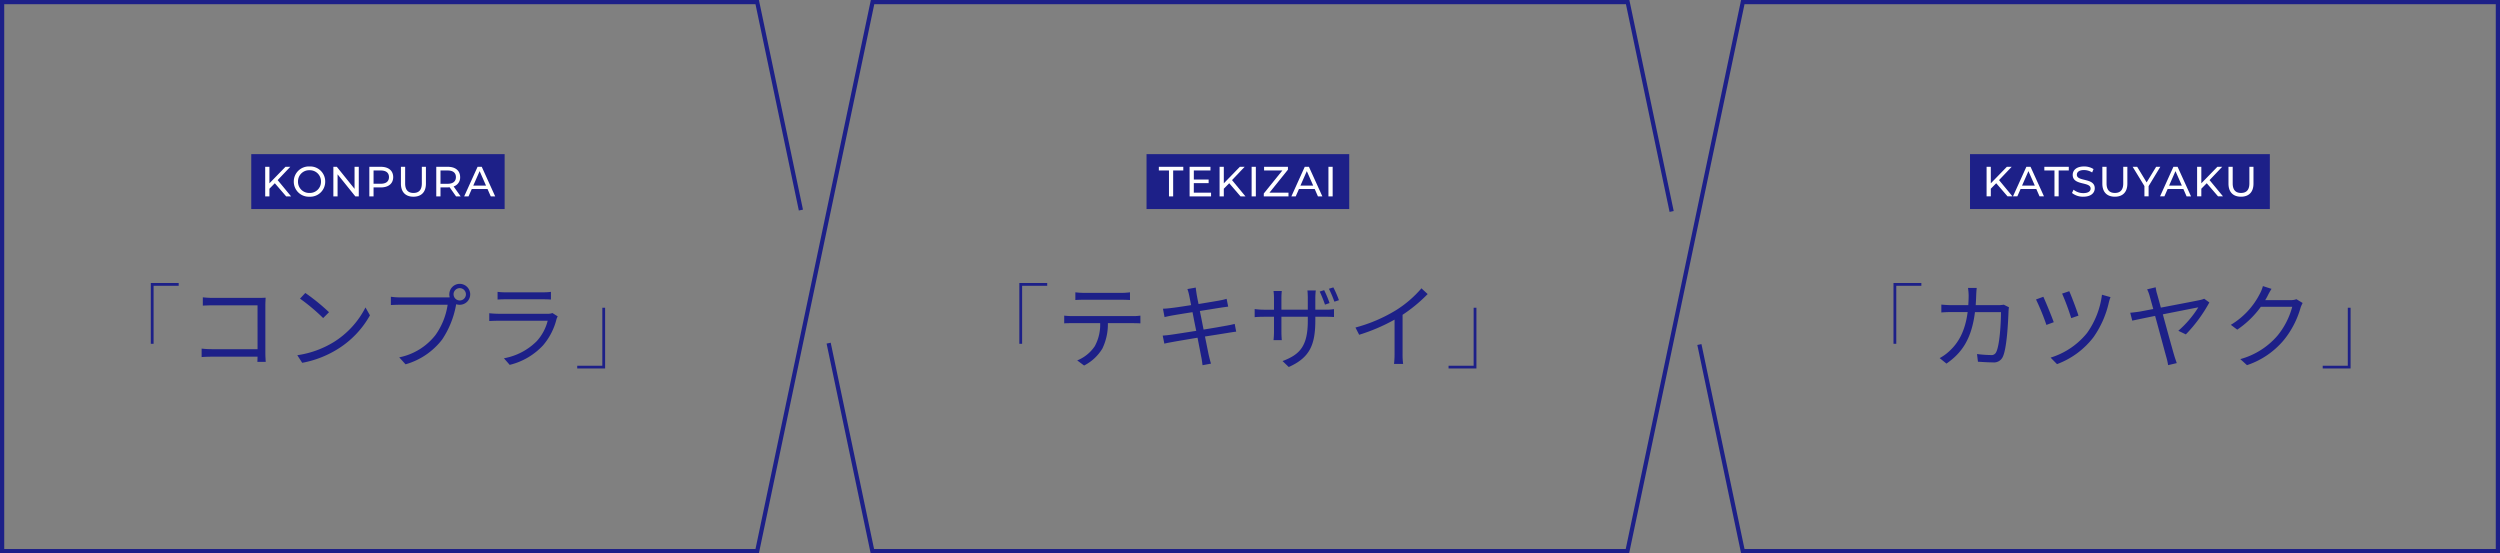 <svg xmlns="http://www.w3.org/2000/svg" width="592" height="131" viewBox="0 0 592 131"><rect x="0" y="0" width="592" height="131" fill="#808080" stroke="none"/><g transform="translate(-0.378 0.5)"><g transform="translate(0.878)"><path d="M179.711,131H0V0H179.711l10.431,49.64-.979.206L178.9,1H1V130H178.9L206.217,0H385.834l.083.4,10.416,49.571-.979.206L385.022,1H207.029Z" transform="translate(-0.5 -0.5)" fill="#1d2088"/><path d="M632.775,131H453.064L442.7,81.689l.979-.206L453.876,130h177.9V1h-177.9L426.558,131H246.942L236.511,81.36l.979-.206L247.753,130H425.747L453.064,0H632.775Z" transform="translate(-41.275 -0.5)" fill="#1d2088"/></g><g transform="translate(0 0.004)"><rect width="178" height="130" transform="translate(0.878 -0.004)" fill="none"/><g transform="translate(23.178 35.694)"><path d="M-53.79-18.48V-4.092h.66V-17.82h5.94v-.66Zm12.32,3.388v1.958c.506-.022,1.606-.066,2.42-.066h10.538V-2.816h-10.8a23.23,23.23,0,0,1-2.442-.132v2c.594-.044,1.584-.088,2.486-.088h10.758c-.022.528-.022.99-.044,1.232h1.98c-.022-.352-.088-1.342-.088-2.134V-13.288c0-.528.044-1.21.066-1.716-.44.022-1.1.044-1.628.044H-39.072A22.2,22.2,0,0,1-41.47-15.092ZM-17.2-16.126l-1.254,1.342a45.691,45.691,0,0,1,5.478,4.6l1.386-1.386A48.174,48.174,0,0,0-17.2-16.126ZM-19.1-1.386l1.166,1.8a24.114,24.114,0,0,0,8.646-3.41,21.981,21.981,0,0,0,7.392-7.832l-1.056-1.87A20.725,20.725,0,0,1-10.3-4.6,22.716,22.716,0,0,1-19.1-1.386Zm37-14.41A1.47,1.47,0,0,1,19.36-17.27,1.474,1.474,0,0,1,20.834-15.8a1.47,1.47,0,0,1-1.474,1.452A1.465,1.465,0,0,1,17.908-15.8Zm-1.012,0a2.479,2.479,0,0,0,.11.7c-.264.022-.506.022-.7.022H5.258a16.979,16.979,0,0,1-2.2-.154v1.958c.572-.022,1.32-.066,2.2-.066H16.5A16.466,16.466,0,0,1,13.618-6.16,14.486,14.486,0,0,1,5.038-.88L6.534.77A16.659,16.659,0,0,0,15.2-5.1a21.493,21.493,0,0,0,3.278-8.118,1.135,1.135,0,0,0,.044-.242,2.659,2.659,0,0,0,.836.132A2.479,2.479,0,0,0,21.846-15.8a2.5,2.5,0,0,0-2.486-2.486A2.479,2.479,0,0,0,16.9-15.8Zm11.44-.594v1.826c.594-.044,1.3-.066,1.98-.066H38.94c.748,0,1.5.022,2.024.066V-16.39a13.7,13.7,0,0,1-2,.11H30.316A13.757,13.757,0,0,1,28.336-16.39ZM42.57-10.582l-1.254-.792a2.923,2.923,0,0,1-1.21.176H28.512a20.793,20.793,0,0,1-2.156-.132v1.848c.792-.044,1.628-.066,2.156-.066H40.194a11.247,11.247,0,0,1-2.618,4.862A14.66,14.66,0,0,1,29.832-.66L31.2.9a15.931,15.931,0,0,0,7.876-4.6,15.151,15.151,0,0,0,3.212-6.248A3.847,3.847,0,0,1,42.57-10.582ZM53.79,1.76V-12.628h-.66V1.1H47.19v.66Z" transform="translate(66.699 49.302)" fill="#1d2088"/><g transform="translate(36.423 0)"><rect width="60" height="13" transform="translate(0.276 0.302)" fill="#1d2088"/><path d="M-21.74,0h1.17l-3.18-3.85L-20.76-7H-21.9l-3.8,3.91V-7h-1V0h1V-1.81l1.28-1.3Zm5.54.08A3.547,3.547,0,0,0-12.49-3.5,3.547,3.547,0,0,0-16.2-7.08,3.558,3.558,0,0,0-19.93-3.5,3.558,3.558,0,0,0-16.2.08Zm0-.89A2.633,2.633,0,0,1-18.93-3.5,2.633,2.633,0,0,1-16.2-6.19,2.628,2.628,0,0,1-13.49-3.5,2.628,2.628,0,0,1-16.2-.81ZM-5.54-7v5.22L-9.74-7h-.82V0h1V-5.22L-5.36,0h.82V-7ZM.69-7H-2.04V0h1V-2.12H.69c1.82,0,2.92-.92,2.92-2.44S2.51-7,.69-7ZM.66-2.99h-1.7V-6.13H.66c1.28,0,1.95.57,1.95,1.57S1.94-2.99.66-2.99ZM8.4.08c1.85,0,2.96-1.07,2.96-3.1V-7h-.97v3.94c0,1.55-.72,2.25-1.98,2.25s-1.97-.7-1.97-2.25V-7h-1v3.98C5.44-.99,6.56.08,8.4.08ZM19.58,0,17.92-2.35a2.209,2.209,0,0,0,1.54-2.21c0-1.52-1.1-2.44-2.92-2.44H13.81V0h1V-2.13h1.73c.15,0,.3-.01.44-.02L18.49,0ZM16.51-2.98h-1.7V-6.13h1.7c1.28,0,1.95.57,1.95,1.57S17.79-2.98,16.51-2.98ZM26.71,0h1.05L24.58-7h-.99L20.42,0h1.03l.77-1.75h3.72ZM22.57-2.55l1.51-3.43,1.51,3.43Z" transform="translate(30.276 10.302)" fill="#fff"/></g></g></g><g transform="translate(206.122 0.004)"><rect width="178" height="130" transform="translate(0.755 -0.004)" fill="none"/><g transform="translate(23.178 35.694)"><path d="M-54.12-18.48V-4.092h.66V-17.82h5.94v-.66Zm13.266,2.2v1.826c.55-.044,1.276-.066,2-.066h8.888c.638,0,1.408.022,2.046.066V-16.28a16.232,16.232,0,0,1-2.046.132h-8.91A18.3,18.3,0,0,1-40.854-16.28Zm-2.64,5.522v1.826c.616-.044,1.254-.044,1.914-.044h6.6A10.651,10.651,0,0,1-36.256-3.52,9.107,9.107,0,0,1-40.414-.154l1.628,1.21A10.736,10.736,0,0,0-34.452-2.97a13.316,13.316,0,0,0,1.3-6.006h5.984c.528,0,1.232.022,1.716.044v-1.826a11.794,11.794,0,0,1-1.716.11H-41.58A17.586,17.586,0,0,1-43.494-10.758Zm29.59-4.8c.066.264.22,1.122.462,2.31-2.068.33-3.982.616-4.84.7-.7.088-1.276.132-1.826.154l.374,1.98c.66-.154,1.166-.264,1.782-.374.836-.154,2.75-.462,4.84-.792.264,1.364.572,2.926.88,4.422-2.508.4-4.906.77-6.006.924-.572.088-1.43.176-1.936.2l.4,1.914c.462-.132,1.078-.242,1.936-.4,1.078-.2,3.432-.594,5.918-1.012.418,2.178.77,3.96.858,4.444.154.66.22,1.32.33,2.068l2-.374c-.2-.616-.374-1.364-.528-2-.11-.506-.462-2.266-.9-4.422,2.156-.33,4.2-.66,5.412-.858.814-.132,1.518-.242,1.98-.286L-3.124-8.8c-.484.132-1.1.264-1.958.418-1.1.2-3.19.572-5.412.924-.286-1.474-.594-3.036-.88-4.4,2.112-.33,4.114-.66,5.126-.814.572-.088,1.254-.176,1.584-.22l-.374-1.848a13.8,13.8,0,0,1-1.562.374c-.924.176-2.948.506-5.082.858-.264-1.232-.418-2.134-.462-2.376-.066-.484-.176-1.1-.2-1.518l-1.98.352A10.307,10.307,0,0,1-13.9-15.554Zm31.966-1.232-1.056.33a30.4,30.4,0,0,1,1.254,3.1l1.078-.374A25.46,25.46,0,0,0,18.062-16.786Zm2.178-.66-1.056.33a26.069,26.069,0,0,1,1.3,3.058l1.078-.352A25.263,25.263,0,0,0,20.24-17.446ZM15.972-9.724v-.77h2.42c.968,0,1.76.044,2,.066V-12.3a11.685,11.685,0,0,1-2.024.132h-2.4v-2.75a16.235,16.235,0,0,1,.11-1.8H14.1c.022.2.088.924.088,1.8v2.75H7.942V-15a14.925,14.925,0,0,1,.088-1.584H6.072a13.435,13.435,0,0,1,.11,1.606v2.816H3.806a16.129,16.129,0,0,1-2.2-.154v1.914c.242-.022,1.232-.088,2.2-.088H6.182V-6.93c0,.836-.088,1.782-.11,1.98H8.03c-.022-.2-.088-1.166-.088-1.98v-3.564H14.19v.924c0,6.16-1.98,8.052-5.984,9.57L9.68,1.408C14.7-.836,15.972-3.872,15.972-9.724Zm9.5,1.782.88,1.716a43.455,43.455,0,0,0,8.382-3.586v8.14A20.408,20.408,0,0,1,34.606.682h2.156a16.6,16.6,0,0,1-.132-2.354v-9.284a35.992,35.992,0,0,0,5.94-4.906L41.1-17.226a26.213,26.213,0,0,1-6.006,5.17A36.367,36.367,0,0,1,25.476-7.942ZM54.12,1.76V-12.628h-.66V1.1H47.52v.66Z" transform="translate(66.577 49.302)" fill="#1d2088"/><g transform="translate(43.046 0)"><rect width="48" height="13" transform="translate(-0.469 0.302)" fill="#1d2088"/><path d="M-18.685,0h.99V-6.13h2.4V-7h-5.79v.87h2.4Zm5.88-.87V-3.13h3.51v-.85H-12.8V-6.13h3.94V-7H-13.8V0h5.08V-.87ZM-1.745,0h1.17l-3.18-3.85L-.765-7H-1.9L-5.7-3.09V-7h-1V0h1V-1.81l1.28-1.3ZM.885,0h1V-7h-1Zm4.22-.87,4.38-5.45V-7H3.835v.87h4.33L3.765-.68V0h5.85V-.87ZM16.585,0h1.05l-3.18-7h-.99L10.3,0h1.03l.77-1.75h3.72Zm-4.14-2.55,1.51-3.43,1.51,3.43ZM19.075,0h1V-7h-1Z" transform="translate(23.531 10.302)" fill="#fff"/></g></g></g><g transform="translate(412.245 0.008)"><rect width="178" height="130" transform="translate(1.633 -0.008)" fill="none"/><g transform="translate(23.178 35.693)"><path d="M-54.12-18.48V-4.092h.66V-17.82h5.94v-.66Zm19.712,1.166h-2.068a13.337,13.337,0,0,1,.154,1.826c0,.792-.044,1.54-.088,2.244h-3.872a23.026,23.026,0,0,1-2.508-.132v1.87a23.476,23.476,0,0,1,2.53-.088h3.7c-.594,4.532-2.178,7.282-4.356,9.262A10.843,10.843,0,0,1-43.186-.7l1.606,1.3c3.674-2.53,5.962-5.874,6.754-12.188h6.16c0,2.354-.286,7.766-1.122,9.438a1.191,1.191,0,0,1-1.276.726,26.766,26.766,0,0,1-3.278-.242l.22,1.826c1.144.066,2.42.154,3.542.154a2.283,2.283,0,0,0,2.354-1.342c.99-2.112,1.254-8.514,1.342-10.626a6.881,6.881,0,0,1,.11-1.078l-1.232-.616a7.929,7.929,0,0,1-1.408.11H-34.65c.044-.726.088-1.474.11-2.266C-34.518-16.038-34.474-16.808-34.408-17.314Zm21.912.77-1.694.572a57.18,57.18,0,0,1,2.156,5.808l1.716-.594C-10.692-11.99-12.012-15.488-12.5-16.544Zm9.768,1.408-2.024-.572a19.874,19.874,0,0,1-3.52,9.042A17.811,17.811,0,0,1-16.918-.814L-15.4.726A19.314,19.314,0,0,0-6.776-5.632a23.048,23.048,0,0,0,3.652-8.25A10.242,10.242,0,0,1-2.728-15.136Zm-15.906-.088-1.738.638a54.337,54.337,0,0,1,2.464,6.028L-16.17-9.2C-16.676-10.626-18.062-13.992-18.634-15.224Zm26.6-2.244-2.024.484a8.3,8.3,0,0,1,.616,1.65c.132.462.44,1.584.836,3.014-1.628.308-2.882.55-3.256.616-.792.11-1.43.2-2.2.264L2.42-9.57c.7-.154,2.882-.616,5.412-1.122C8.888-6.864,10.186-1.98,10.516-.836a18.2,18.2,0,0,1,.4,1.8L12.958.484c-.176-.506-.44-1.254-.572-1.716-.374-1.232-1.65-5.874-2.728-9.834,3.784-.748,7.744-1.54,8.4-1.65a24.451,24.451,0,0,1-4.73,5.544l1.782.858a34.567,34.567,0,0,0,5.566-7.568l-1.232-.88a4.348,4.348,0,0,1-.99.308c-.858.2-5.478,1.078-9.262,1.8-.33-1.232-.638-2.332-.858-3.124A9.652,9.652,0,0,1,7.964-17.468Zm27.434.374-2.046-.66a7.534,7.534,0,0,1-.682,1.738A18.136,18.136,0,0,1,25.762-8.58L27.28-7.436a22.3,22.3,0,0,0,5.588-5.412H40.3a18.087,18.087,0,0,1-3.52,6.864A17.8,17.8,0,0,1,28.006-.462L29.59.968a19.289,19.289,0,0,0,8.756-5.984,21.339,21.339,0,0,0,3.916-7.568,6.913,6.913,0,0,1,.506-1.166l-1.474-.9a3.682,3.682,0,0,1-1.43.22H33.9a9.886,9.886,0,0,0,.528-.924A16.636,16.636,0,0,1,35.4-17.094ZM54.12,1.76V-12.628h-.66V1.1H47.52v.66Z" transform="translate(67.454 49.298)" fill="#1d2088"/><g transform="translate(31.456 0)"><rect width="71" height="13" transform="translate(-0.002 0.298)" fill="#1d2088"/><path d="M-26.615,0h1.17l-3.18-3.85L-25.635-7h-1.14l-3.8,3.91V-7h-1V0h1V-1.81l1.28-1.3Zm7.58,0h1.05l-3.18-7h-.99l-3.17,7h1.03l.77-1.75h3.72Zm-4.14-2.55,1.51-3.43,1.51,3.43ZM-15.5,0h.99V-6.13h2.4V-7H-17.9v.87h2.4Zm6.83.08c1.85,0,2.71-.92,2.71-1.99,0-2.57-4.24-1.5-4.24-3.21,0-.61.51-1.11,1.7-1.11a3.615,3.615,0,0,1,1.92.57l.33-.8A4.118,4.118,0,0,0-8.5-7.08c-1.84,0-2.68.92-2.68,2,0,2.6,4.24,1.52,4.24,3.23,0,.61-.52,1.08-1.73,1.08a3.6,3.6,0,0,1-2.31-.81l-.37.78A4.155,4.155,0,0,0-8.675.08Zm7.47,0c1.85,0,2.96-1.07,2.96-3.1V-7H.785v3.94c0,1.55-.72,2.25-1.98,2.25s-1.97-.7-1.97-2.25V-7h-1v3.98C-4.165-.99-3.045.08-1.2.08ZM9.565-7h-.99L6.325-3.31,4.085-7H3.015L5.8-2.44V0h.99V-2.42Zm6.22,7h1.05l-3.18-7h-.99L9.5,0h1.03l.77-1.75h3.72Zm-4.14-2.55,1.51-3.43,1.51,3.43ZM23.235,0h1.17l-3.18-3.85L24.215-7h-1.14l-3.8,3.91V-7h-1V0h1V-1.81l1.28-1.3Zm5.43.08c1.85,0,2.96-1.07,2.96-3.1V-7h-.97v3.94c0,1.55-.72,2.25-1.98,2.25s-1.97-.7-1.97-2.25V-7h-1v3.98C25.705-.99,26.825.08,28.665.08Z" transform="translate(35.498 10.298)" fill="#fff"/></g></g></g></g></svg>